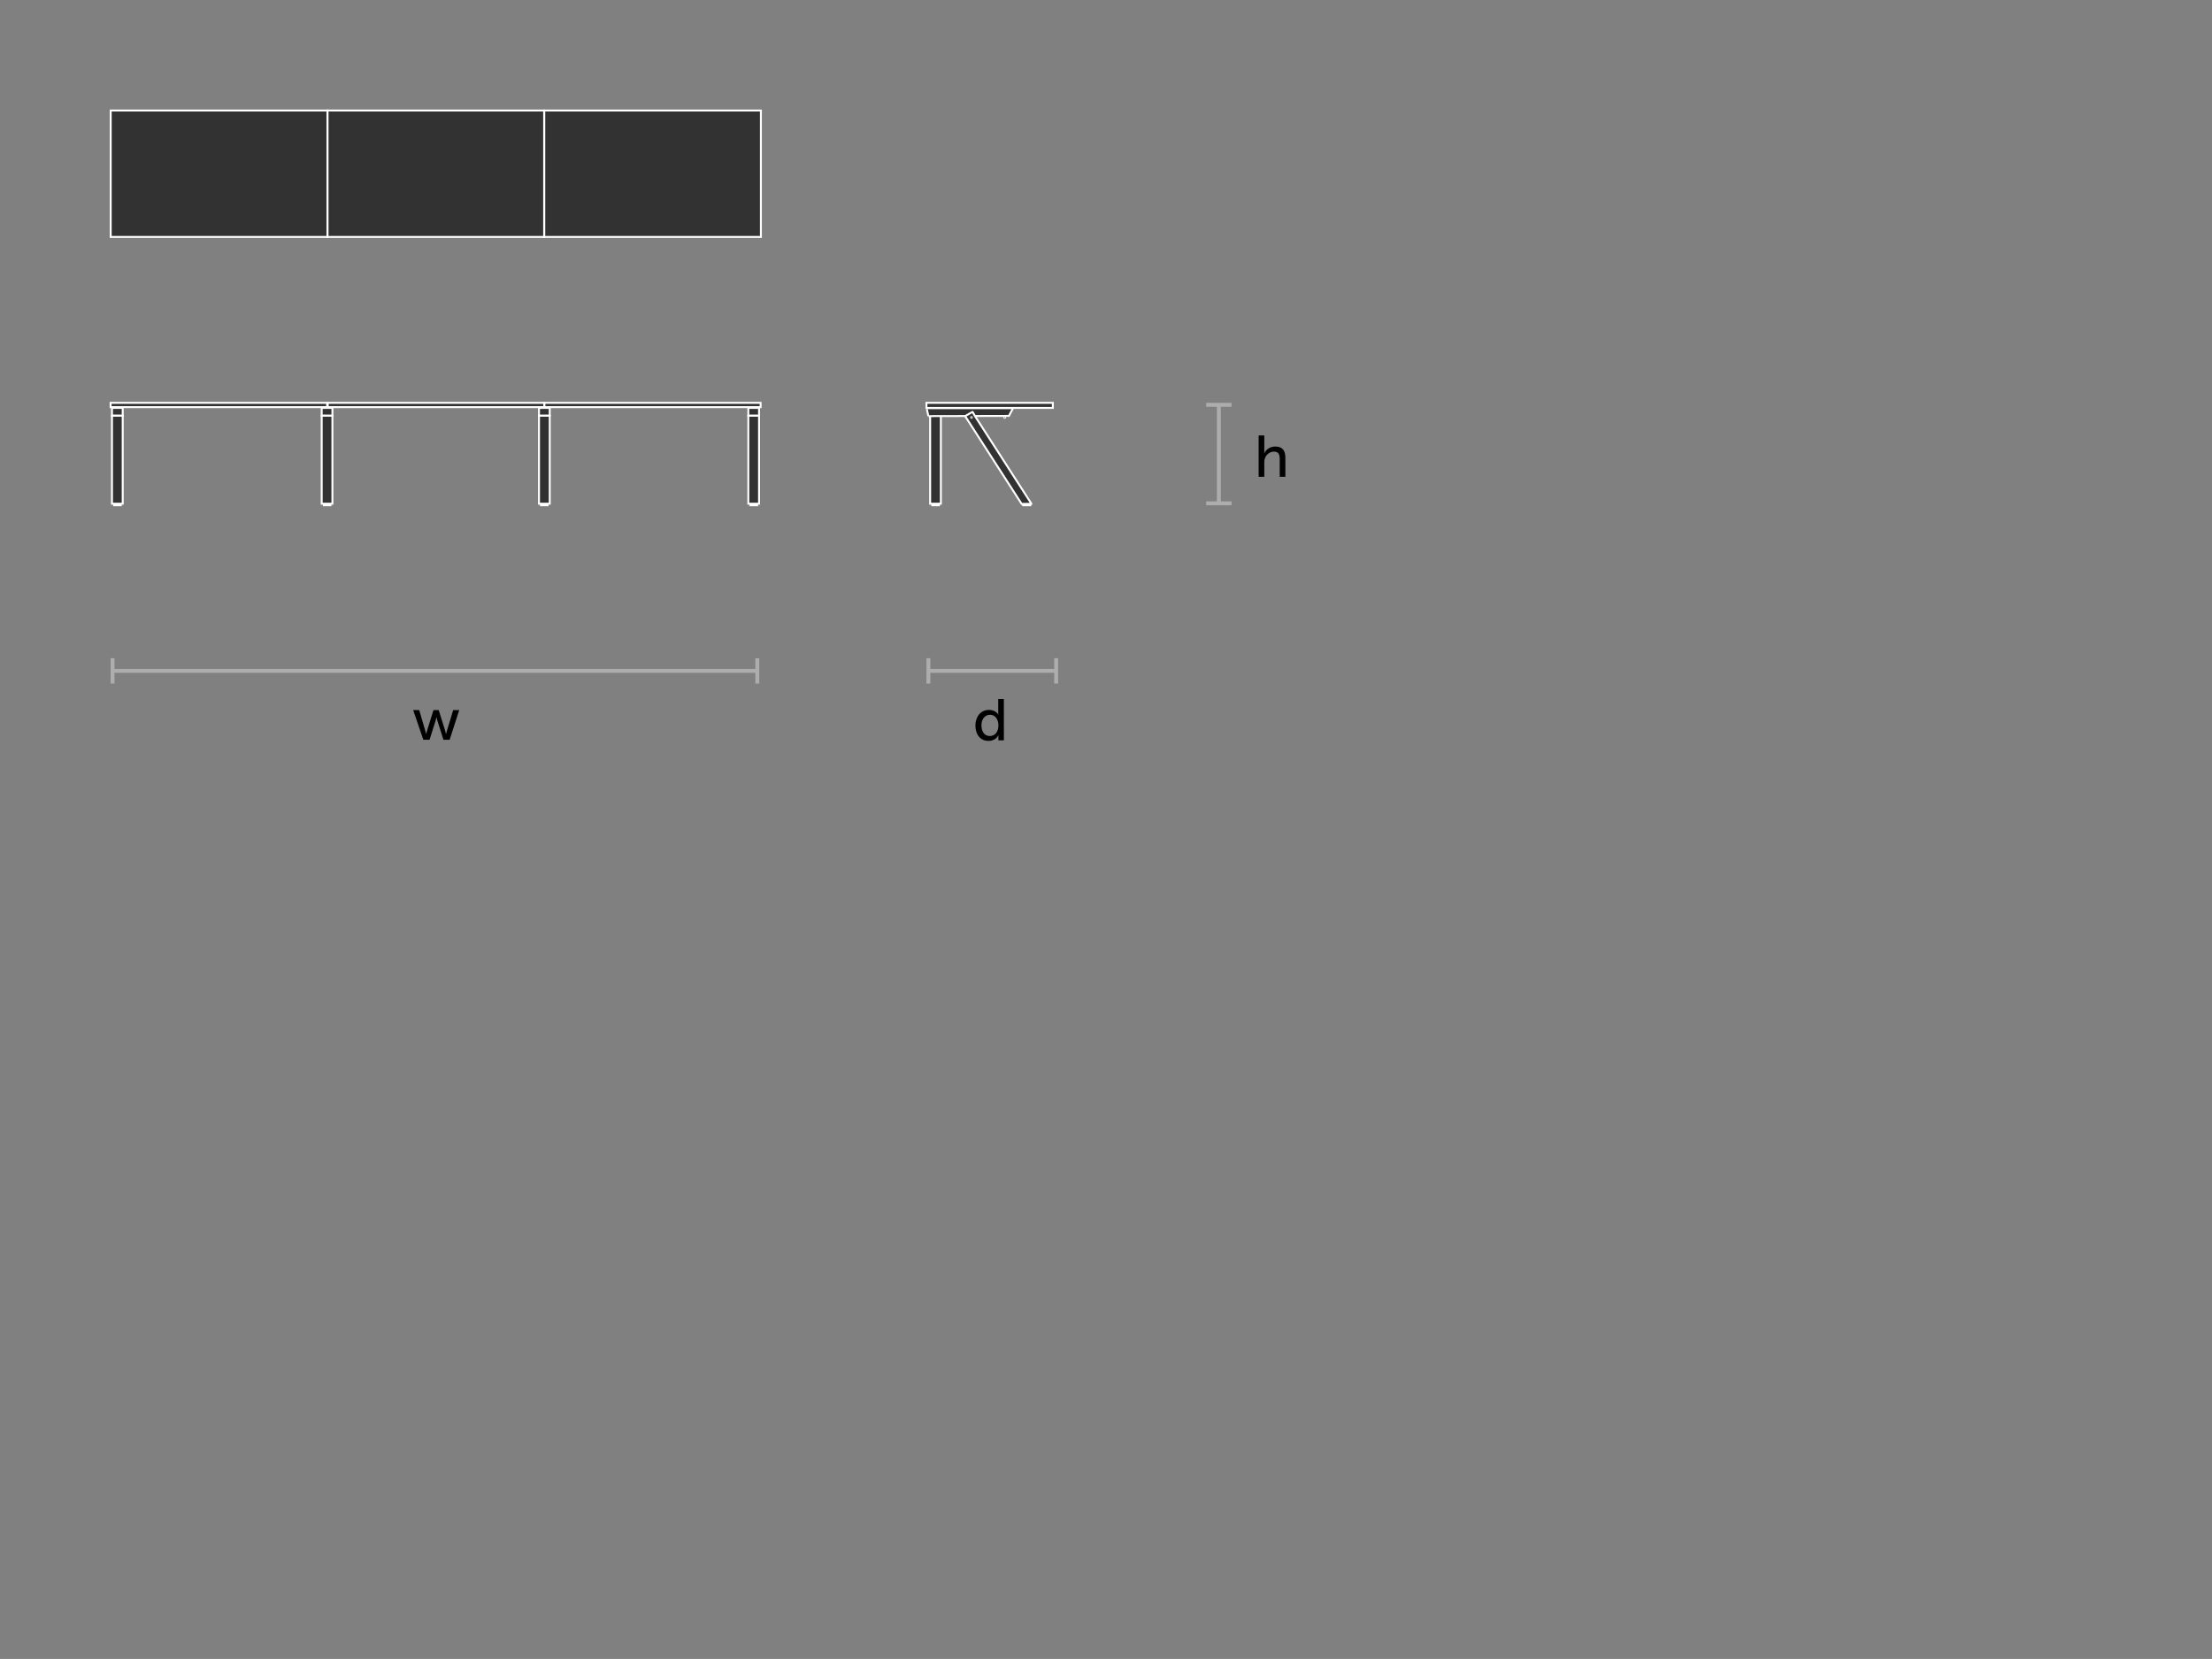 <?xml version="1.0" encoding="utf-8"?>
<!-- Generator: Adobe Illustrator 21.0.2, SVG Export Plug-In . SVG Version: 6.00 Build 0)  -->
<svg version="1.1" id="Layer_1" xmlns="http://www.w3.org/2000/svg" xmlns:xlink="http://www.w3.org/1999/xlink" x="0px" y="0px"
	 viewBox="0 0 1133.9 850.4" style="enable-background:new 0 0 1133.9 850.4;" xml:space="preserve">
<rect x="0" y="0" width="1133.9" height="850.4" fill="#808080" stroke="none"/>
<style type="text/css">
	.st0{fill:#333232;stroke:#FFFFFF;stroke-miterlimit:10;}
	.st1{enable-background:new    ;}
	.st2{fill:#010101;}
	.st3{fill:none;stroke:#AEADAE;stroke-width:2;stroke-miterlimit:10;}
	.st4{fill:#AEADAE;}
	.st5{fill:none;stroke:#FFFFFF;stroke-miterlimit:10;}
</style>
<g>
	<rect x="276.3" y="209.1" class="st0" width="5.5" height="4"/>
	<rect x="277.3" y="258.4" class="st0" width="3.4" height="0.6"/>
	<rect x="276.3" y="213.1" class="st0" width="5.5" height="45.1"/>
</g>
<g>
	<rect x="383.6" y="209.1" class="st0" width="5.5" height="4"/>
	<rect x="384.7" y="258.4" class="st0" width="3.4" height="0.6"/>
	<rect x="383.6" y="213.1" class="st0" width="5.5" height="45.1"/>
</g>
<rect x="279" y="206.5" class="st0" width="110.9" height="2.2"/>
<rect x="302" y="33.5" transform="matrix(-1.836970e-16 1 -1 -1.836970e-16 423.55 -245.353)" class="st0" width="64.8" height="111.1"/>
<g class="st1">
	<path class="st2" d="M211.8,364h3.1l3.1,10.6c0.2,0.8,0.4,1.6,0.4,1.6h0.1c0,0,0.1-0.8,0.4-1.6l3.3-10.6h2.7l3.3,10.6
		c0.2,0.8,0.4,1.6,0.4,1.6h0.1c0,0,0.1-0.8,0.4-1.6l3.2-10.6h3.1l-4.9,15.2h-3.2l-3.1-9.8c-0.2-0.8-0.4-1.6-0.4-1.6h-0.1
		c0,0-0.2,0.9-0.4,1.6l-3.1,9.8h-3.2L211.8,364z"/>
</g>
<g>
	<g>
		<line class="st3" x1="57.7" y1="343.9" x2="388.2" y2="343.9"/>
		<g>
			<rect x="56.7" y="337.4" class="st4" width="2" height="13"/>
		</g>
		<g>
			<rect x="387.2" y="337.4" class="st4" width="2" height="13"/>
		</g>
	</g>
</g>
<rect x="190.9" y="33.5" transform="matrix(-1.836970e-16 1 -1 -1.836970e-16 312.446 -134.25)" class="st0" width="64.8" height="111.1"/>
<rect x="168" y="206.5" class="st0" width="111" height="2.2"/>
<rect x="79.8" y="33.5" transform="matrix(-1.836970e-16 1 -1 -1.836970e-16 201.343 -23.147)" class="st0" width="64.8" height="111.1"/>
<g>
	<rect x="164.9" y="209.1" class="st0" width="5.5" height="4"/>
	<rect x="166" y="258.4" class="st0" width="3.4" height="0.6"/>
	<rect x="164.9" y="213.1" class="st0" width="5.5" height="45.1"/>
</g>
<g>
	<rect x="57.4" y="209.1" class="st0" width="5.5" height="4"/>
	<rect x="58.5" y="258.4" class="st0" width="3.4" height="0.6"/>
	<rect x="57.4" y="213.1" class="st0" width="5.5" height="45.1"/>
</g>
<rect x="56.7" y="206.5" class="st0" width="111" height="2.2"/>
<g class="st1">
	<path class="st2" d="M507,363.9c3.5,0,4.7,2.4,4.7,2.4h0.1c0,0-0.1-0.5-0.1-1v-7h2.9v21.2h-2.8V378c0-0.6,0-1,0-1h-0.1
		c0,0-1.2,2.8-5,2.8c-4.1,0-6.7-3.2-6.7-8C500.1,367.1,502.9,363.9,507,363.9z M507.4,377.3c2.2,0,4.4-1.6,4.4-5.5
		c0-2.7-1.4-5.4-4.3-5.4c-2.4,0-4.4,2-4.4,5.4C503.1,375.2,504.8,377.3,507.4,377.3z"/>
</g>
<g>
	<g>
		<path class="st2" d="M645.2,223.2h2.9v7.8c0,0.7-0.1,1.3-0.1,1.3h0.1c0.7-1.5,2.6-3.4,5.6-3.4c3.6,0,5.2,1.9,5.2,5.8v9.7H656v-9.1
			c0-2.1-0.5-3.8-2.9-3.8c-2.3,0-4.2,1.6-4.8,3.8c-0.2,0.6-0.2,1.3-0.2,2v7.1h-2.9V223.2z"/>
	</g>
</g>
<g>
	<g>
		<line class="st3" x1="475.9" y1="343.9" x2="541.4" y2="343.9"/>
		<g>
			<rect x="474.9" y="337.4" class="st4" width="2" height="13"/>
		</g>
		<g>
			<rect x="540.4" y="337.4" class="st4" width="2" height="13"/>
		</g>
	</g>
</g>
<g>
	<g>
		<line class="st3" x1="624.8" y1="258" x2="624.8" y2="207.5"/>
		<g>
			<rect x="618.3" y="257" class="st4" width="13" height="2"/>
		</g>
		<g>
			<rect x="618.3" y="206.5" class="st4" width="13" height="2"/>
		</g>
	</g>
</g>
<g>
	<path class="st0" d="M514.8,214c0,0.1,0.1,0.2,0.2,0.2c0.2,0,0.2-0.1,0.2-0.2c0-0.1-0.1-0.2-0.2-0.2
		C514.8,213.8,514.8,213.9,514.8,214z"/>
	<g>
		<rect x="476.8" y="209.1" class="st0" width="5.5" height="4"/>
		<rect x="477.9" y="258.4" class="st0" width="3.4" height="0.6"/>
		<rect x="476.8" y="213.1" class="st0" width="5.5" height="45.1"/>
	</g>
	<polyline class="st0" points="475.9,213.3 517.2,213.2 517.2,213.2 519.3,209.2 519.2,209.2 475.1,209.2 	"/>
	<g>
		<path class="st0" d="M499.8,213.3l28.9,44.9c0.1,0.1,0,0.2-0.1,0.2h-4.8c-0.1,0-0.1,0-0.1-0.1l-28.9-44.9c0-0.1,0-0.1,0.1-0.2
			l3.5-2c0.1-0.1,0.1,0,0.2,0L499.8,213.3"/>
		<rect x="524.5" y="258.4" class="st0" width="3.6" height="0.6"/>
	</g>
	<path class="st0" d="M497.8,214c0,0.1,0.1,0.2,0.2,0.2s0.2-0.1,0.2-0.2c0-0.1-0.1-0.2-0.2-0.2S497.8,213.9,497.8,214z"/>
	<rect x="474.9" y="206.5" class="st0" width="64.8" height="2.6"/>
	<line class="st5" x1="475.1" y1="209.7" x2="475.9" y2="213.3"/>
</g>
</svg>
